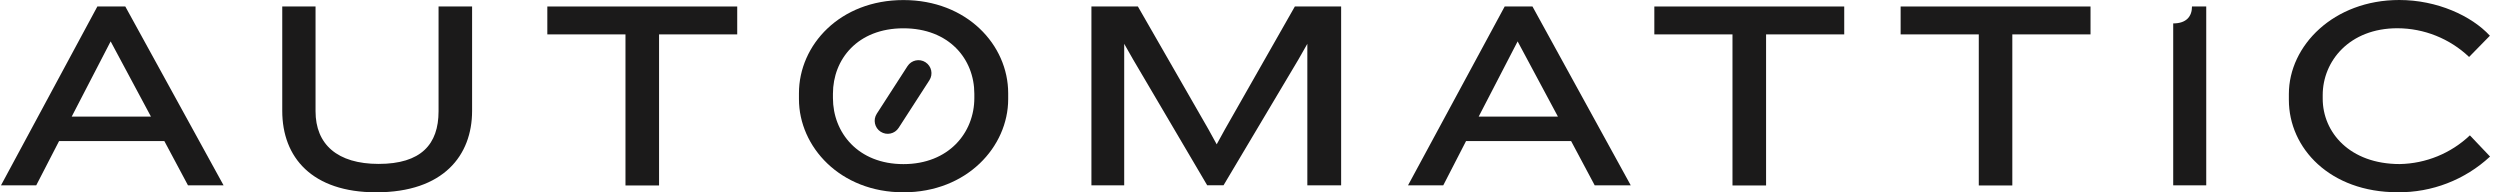 <svg width="234" height="18" viewBox="0 0 234 18" fill="none" xmlns="http://www.w3.org/2000/svg">
<g clip-path="url(#clip0_633_277)">
<path d="M84.562 18C78.628 18 74.782 13.73 74.782 9.28V8.724C74.782 4.2 78.628 0.005 84.562 0.005C90.496 0.005 94.366 4.2 94.366 8.724V9.28C94.366 13.716 90.52 18 84.562 18ZM91.198 8.776C91.198 5.533 88.842 2.649 84.562 2.649C80.282 2.649 77.963 5.538 77.963 8.776V9.177C77.963 12.419 80.32 15.361 84.562 15.361C88.804 15.361 91.198 12.419 91.198 9.177V8.776Z" fill="#1B1A1A"/>
<path d="M17.596 17.35L15.381 13.202H5.53L3.39 17.35H0.091L9.112 0.608H11.728L20.928 17.35H17.596ZM10.356 3.874L6.713 10.911H14.127L10.356 3.874Z" fill="#1B1A1A"/>
<path d="M35.214 18C29.209 18 26.419 14.734 26.419 10.383V0.608H29.535V10.416C29.535 13.508 31.571 15.342 35.44 15.342C39.413 15.342 41.049 13.508 41.049 10.416V0.608H44.188V10.383C44.188 14.531 41.525 18 35.214 18Z" fill="#1B1A1A"/>
<path d="M61.688 3.219V17.359H58.545V3.219H51.23V0.608H69.004V3.219H61.688Z" fill="#1B1A1A"/>
<path d="M122.367 17.35V4.101L121.538 5.557L114.524 17.34H112.992L106.054 5.557L105.225 4.101V17.35H102.157V0.608H106.507L113.105 12.094L113.883 13.508L114.661 12.094L121.198 0.608H125.53V17.35H122.367Z" fill="#1B1A1A"/>
<path d="M149.266 17.35L147.055 13.202H137.223L135.088 17.35H131.789L140.838 0.608H143.44L152.64 17.35H149.266ZM142.05 3.874L138.406 10.911H145.82L142.05 3.874Z" fill="#1B1A1A"/>
<path d="M165.305 3.219V17.359H162.161V3.219H154.846V0.608H172.62V3.219H165.305Z" fill="#1B1A1A"/>
<path d="M188.353 3.219V17.359H185.214V3.219H177.899V0.608H195.673V3.219H188.353Z" fill="#1B1A1A"/>
<path d="M203.412 17.35V2.192C204.67 2.192 205.17 1.513 205.17 0.608H206.504V17.35H203.412Z" fill="#1B1A1A"/>
<path d="M231.107 5.331C229.295 3.611 226.894 2.65 224.395 2.644C219.918 2.644 217.405 5.708 217.405 8.903V9.229C217.405 12.396 219.941 15.356 224.617 15.356C227.064 15.311 229.406 14.353 231.182 12.669L233.068 14.654C230.719 16.834 227.623 18.03 224.419 17.995C218.084 17.995 214.238 13.876 214.238 9.351V8.795C214.238 4.27 218.433 0 224.57 0C228.114 0 231.333 1.48 233.054 3.342L231.107 5.331Z" fill="#1B1A1A"/>
<path d="M84.944 6.188L82.066 10.646C81.701 11.211 81.863 11.963 82.427 12.328L82.431 12.33C82.996 12.695 83.748 12.533 84.113 11.968L86.992 7.51C87.356 6.946 87.194 6.193 86.629 5.829L86.626 5.826C86.061 5.462 85.309 5.624 84.944 6.188Z" fill="#1B1A1A"/>
</g>
<defs>
<clipPath id="clip0_633_277">
<rect width="232.977" height="18" fill="white" transform="translate(0.091)"/>
</clipPath>
</defs>
</svg>
